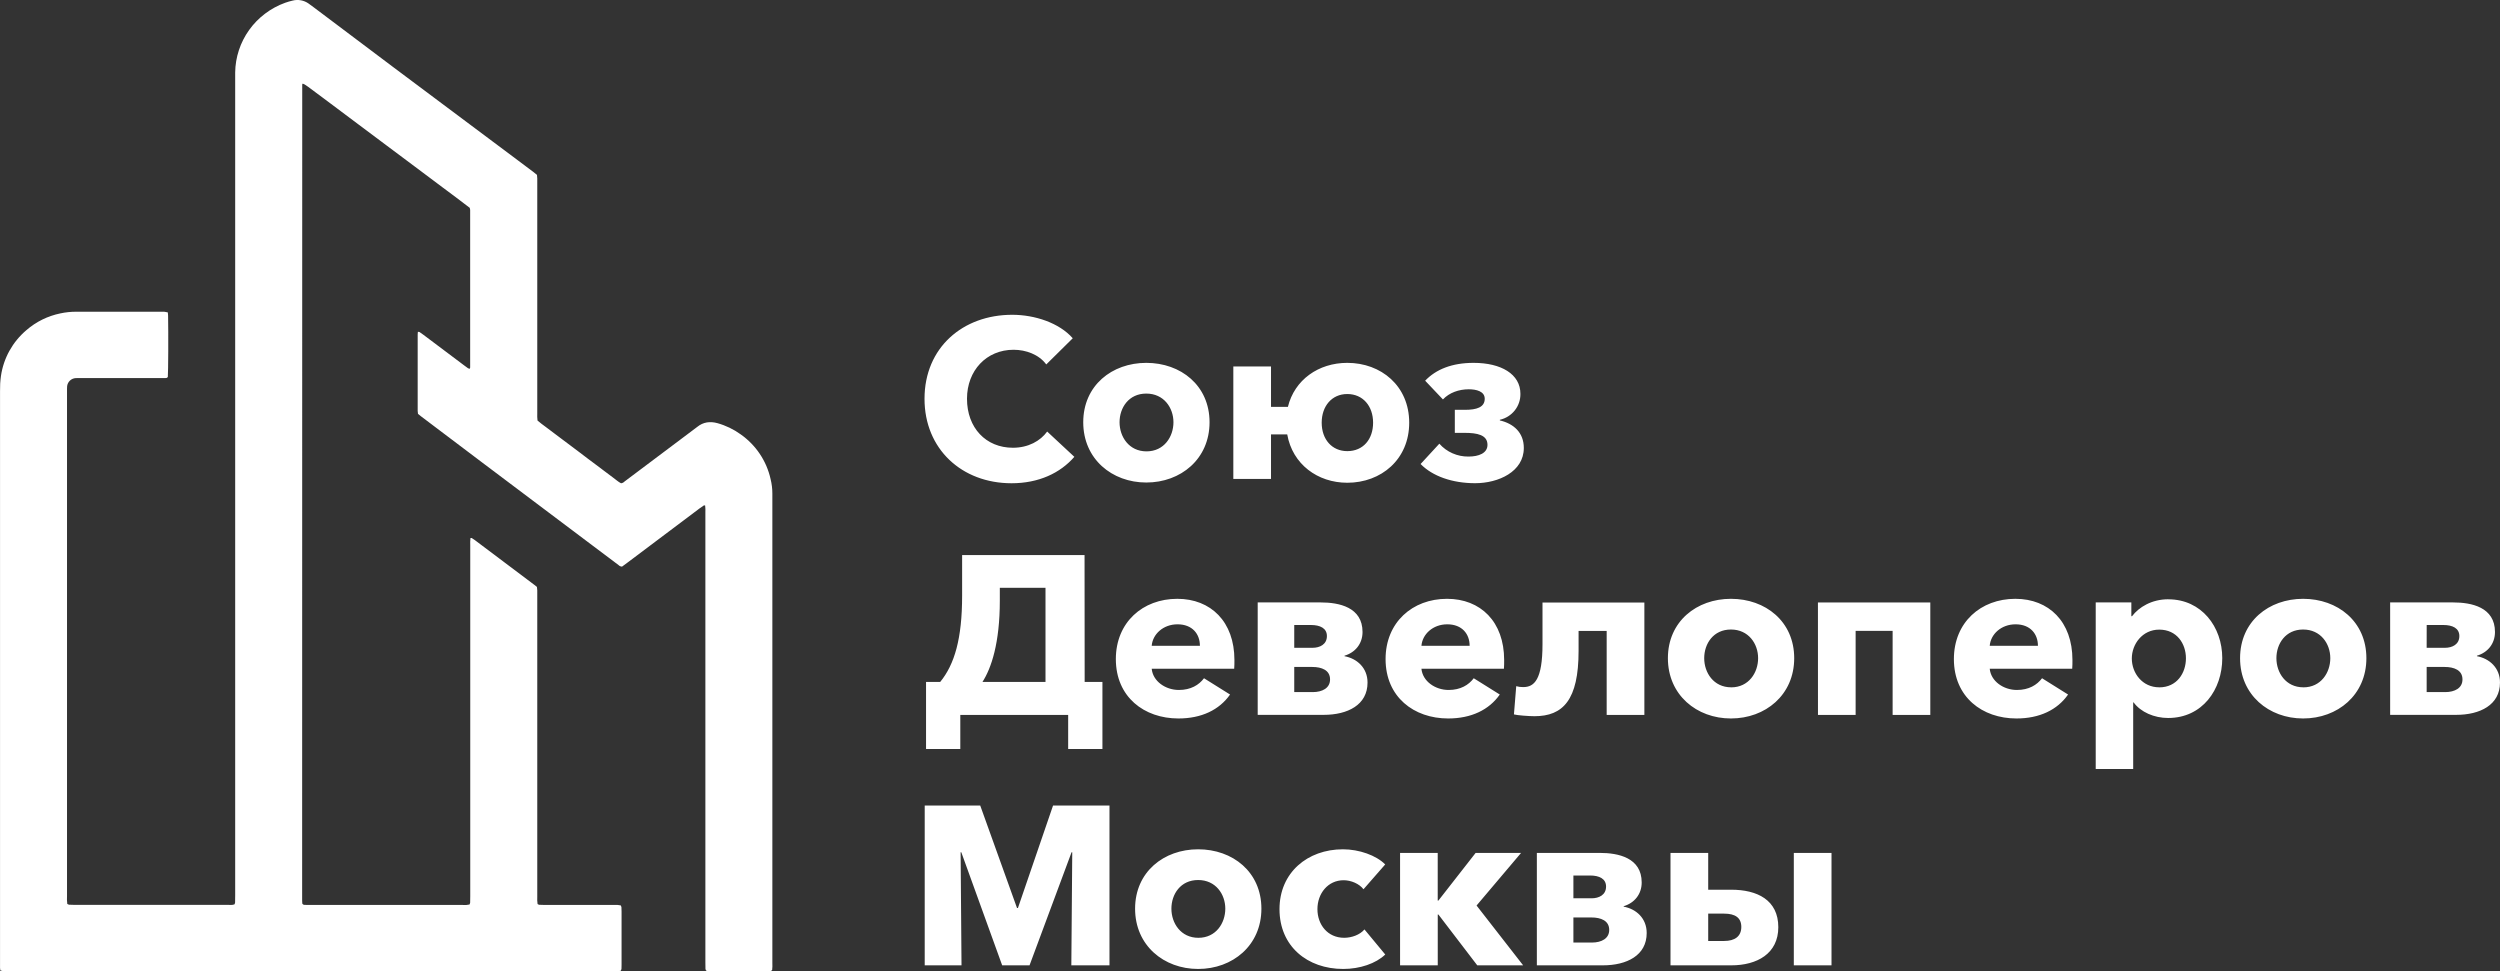 <svg width="139" height="54" viewBox="0 0 139 54" fill="none" xmlns="http://www.w3.org/2000/svg">
<rect x="0" y="0" width="139" height="54" fill="#333333" stroke="none"/>
<g clip-path="url(#clip0_1943_2782)">
<path d="M9.331 17.37C9.338 17.44 9.346 17.498 9.346 17.552C9.365 18.572 9.355 20.671 9.331 20.963C9.318 20.981 9.3 20.996 9.28 21.006C9.259 21.016 9.236 21.02 9.214 21.019H8.909H4.507C4.405 21.019 4.303 21.019 4.202 21.023C4.083 21.032 3.97 21.082 3.885 21.164C3.799 21.247 3.744 21.356 3.732 21.474C3.727 21.518 3.725 21.563 3.726 21.607C3.726 21.708 3.726 21.808 3.726 21.909V49.823C3.717 49.969 3.722 50.115 3.741 50.26C3.769 50.278 3.8 50.292 3.833 50.301C3.933 50.309 4.035 50.311 4.136 50.311C6.981 50.311 9.826 50.311 12.673 50.311C12.795 50.311 12.921 50.332 13.043 50.279C13.056 50.249 13.066 50.217 13.071 50.185C13.075 50.051 13.076 49.917 13.076 49.783V4.533C13.076 4.366 13.076 4.199 13.076 4.031C13.086 3.183 13.358 2.358 13.854 1.665C14.35 0.973 15.047 0.446 15.854 0.154C15.992 0.105 16.133 0.064 16.277 0.031C16.425 -0.006 16.58 -0.011 16.73 0.017C16.881 0.044 17.024 0.104 17.149 0.191C17.251 0.261 17.349 0.336 17.448 0.41C18.93 1.526 20.411 2.641 21.893 3.754C24.187 5.474 26.482 7.19 28.778 8.903L29.668 9.571C29.73 9.618 29.79 9.669 29.856 9.723C29.862 9.788 29.87 9.854 29.872 9.92C29.872 10.02 29.872 10.12 29.872 10.221C29.872 14.472 29.872 18.723 29.872 22.974C29.865 23.11 29.87 23.247 29.886 23.382C30.027 23.511 30.183 23.616 30.334 23.731C30.485 23.845 30.657 23.974 30.819 24.096L31.276 24.44C31.43 24.555 31.583 24.669 31.735 24.784L32.22 25.149L32.678 25.497L33.137 25.84L33.595 26.185C33.757 26.307 33.916 26.431 34.08 26.549C34.234 26.66 34.374 26.791 34.529 26.87C34.603 26.862 34.672 26.828 34.723 26.773C35.838 25.936 36.952 25.099 38.066 24.262L38.658 23.817C38.694 23.789 38.729 23.764 38.767 23.735C39.1 23.463 39.479 23.418 39.883 23.526C40.352 23.656 40.794 23.869 41.187 24.154C42.032 24.75 42.623 25.635 42.845 26.638C42.91 26.899 42.943 27.166 42.943 27.434C42.943 27.568 42.943 27.702 42.943 27.835C42.943 36.404 42.943 44.972 42.943 53.542C42.95 53.669 42.947 53.798 42.933 53.925C42.92 53.947 42.902 53.965 42.88 53.977C42.858 53.989 42.832 53.995 42.807 53.995C42.728 53.995 42.649 53.999 42.57 53.999C41.577 53.999 40.583 53.999 39.59 53.999C39.479 53.999 39.364 54.021 39.253 53.964C39.239 53.935 39.229 53.905 39.224 53.874C39.219 53.752 39.219 53.629 39.219 53.506C39.219 45.172 39.219 36.838 39.219 28.504C39.226 28.371 39.222 28.238 39.206 28.105C39.178 28.105 39.152 28.092 39.136 28.101C39.06 28.149 38.986 28.2 38.914 28.254L34.925 31.253C34.809 31.34 34.691 31.426 34.586 31.504C34.512 31.502 34.442 31.471 34.391 31.418L32.424 29.939C30.555 28.535 28.687 27.129 26.82 25.723C25.68 24.864 24.541 24.004 23.403 23.143C23.35 23.102 23.299 23.058 23.24 23.01C23.231 22.957 23.225 22.903 23.223 22.849C23.223 21.432 23.223 20.014 23.223 18.596C23.223 18.552 23.228 18.508 23.233 18.451C23.268 18.451 23.303 18.447 23.324 18.46C23.4 18.508 23.472 18.562 23.544 18.616L25.781 20.297C25.862 20.358 25.942 20.42 26.026 20.477C26.055 20.491 26.086 20.5 26.118 20.506C26.129 20.483 26.137 20.46 26.141 20.436C26.141 17.512 26.141 14.589 26.141 11.666C26.137 11.629 26.129 11.592 26.118 11.556C25.62 11.168 25.103 10.789 24.591 10.406C24.08 10.024 23.548 9.625 23.027 9.234L21.487 8.083L19.951 6.934L18.386 5.761C16.967 4.696 16.967 4.696 16.833 4.65C16.826 4.656 16.819 4.663 16.813 4.67C16.808 4.68 16.805 4.691 16.804 4.702C16.804 19.819 16.802 34.937 16.799 50.055C16.799 50.124 16.805 50.187 16.807 50.236C16.819 50.259 16.837 50.277 16.859 50.291C16.881 50.304 16.906 50.311 16.931 50.311C17.021 50.315 17.111 50.316 17.202 50.316C20.047 50.316 22.891 50.316 25.735 50.316C25.86 50.328 25.985 50.319 26.106 50.29C26.122 50.26 26.134 50.229 26.14 50.196C26.145 50.074 26.146 49.951 26.146 49.828C26.146 43.324 26.146 36.82 26.146 30.315C26.139 30.181 26.143 30.048 26.158 29.915C26.186 29.915 26.212 29.907 26.228 29.915C26.287 29.949 26.343 29.986 26.396 30.026C27.501 30.856 28.607 31.688 29.712 32.52C29.758 32.554 29.8 32.589 29.853 32.632C29.86 32.692 29.87 32.758 29.872 32.823C29.876 32.923 29.872 33.024 29.872 33.124C29.872 38.703 29.872 44.282 29.872 49.861C29.864 49.995 29.869 50.13 29.889 50.264C29.916 50.283 29.946 50.297 29.978 50.306C30.09 50.313 30.203 50.316 30.316 50.316H34.142C34.267 50.305 34.392 50.313 34.514 50.34C34.531 50.368 34.544 50.399 34.552 50.431C34.558 50.519 34.559 50.608 34.559 50.698C34.559 51.68 34.559 52.661 34.559 53.643C34.559 53.721 34.559 53.8 34.554 53.877C34.546 53.911 34.534 53.944 34.517 53.975C34.474 53.985 34.43 53.992 34.386 53.995C34.285 53.999 34.183 53.995 34.081 53.995H0.487C0.374 53.995 0.261 53.995 0.148 53.991C0.104 53.984 0.061 53.972 0.019 53.956C0.012 53.904 0.004 53.86 0.002 53.816C0.002 53.727 0.002 53.638 0.002 53.548V21.749C-0.003 21.469 0.013 21.189 0.052 20.912C0.193 19.918 0.697 19.01 1.468 18.356C2.004 17.889 2.655 17.569 3.355 17.425C3.642 17.363 3.935 17.332 4.228 17.332C5.004 17.336 5.786 17.332 6.565 17.332C7.365 17.332 8.166 17.332 8.969 17.332C9.091 17.323 9.214 17.336 9.331 17.37Z" fill="white"/>
<path fill-rule="evenodd" clip-rule="evenodd" d="M56.318 24.895C54.819 24.895 53.765 23.791 53.765 22.171C53.765 20.602 54.845 19.447 56.356 19.447C57.042 19.447 57.767 19.711 58.172 20.263L59.645 18.807C58.896 17.954 57.537 17.502 56.28 17.502C53.537 17.502 51.403 19.322 51.403 22.174C51.403 24.963 53.473 26.869 56.242 26.869C57.753 26.869 58.947 26.304 59.734 25.4L58.223 23.994C57.842 24.518 57.172 24.895 56.318 24.895ZM63.733 20.175C61.828 20.175 60.228 21.431 60.228 23.477C60.228 25.523 61.828 26.828 63.733 26.828C65.651 26.828 67.251 25.523 67.251 23.477C67.251 21.431 65.652 20.175 63.733 20.175ZM63.746 25.096C62.768 25.096 62.247 24.28 62.247 23.477C62.247 22.673 62.755 21.883 63.733 21.883C64.711 21.883 65.244 22.673 65.244 23.477C65.244 24.28 64.725 25.096 63.747 25.096H63.746ZM74.909 20.175C73.309 20.175 71.975 21.117 71.607 22.623H70.668V20.376H68.573V26.627H70.668V24.154H71.57C71.862 25.811 73.259 26.841 74.91 26.841C76.79 26.841 78.352 25.548 78.352 23.502C78.352 21.456 76.79 20.175 74.91 20.175H74.909ZM74.909 25.083C74.058 25.083 73.486 24.431 73.486 23.502C73.486 22.585 74.045 21.908 74.909 21.908C75.785 21.908 76.344 22.585 76.344 23.502C76.344 24.418 75.798 25.083 74.91 25.083H74.909ZM83.392 23.376V23.339C83.722 23.265 84.015 23.08 84.223 22.817C84.431 22.555 84.541 22.229 84.535 21.895C84.535 20.803 83.468 20.175 81.932 20.175C80.725 20.175 79.836 20.539 79.239 21.167L80.227 22.209C80.58 21.832 81.116 21.644 81.662 21.644C82.081 21.644 82.551 21.757 82.551 22.171C82.551 22.648 82.094 22.786 81.459 22.786H80.888V24.067H81.434C82.132 24.067 82.704 24.18 82.704 24.732C82.704 25.196 82.221 25.385 81.65 25.385C81.343 25.389 81.039 25.327 80.758 25.203C80.478 25.08 80.229 24.898 80.027 24.669L78.985 25.799C79.646 26.477 80.749 26.866 82.019 26.866C83.314 26.866 84.724 26.226 84.724 24.908C84.727 24.054 84.156 23.552 83.394 23.376H83.392Z" fill="white"/>
<path fill-rule="evenodd" clip-rule="evenodd" d="M60.301 30.862H53.494V33.121C53.494 35.506 53.075 36.937 52.275 37.916H51.488V41.644H53.393V39.749H59.39V41.644H61.295V37.916H60.307L60.301 30.862ZM58.13 37.916H54.625C55.118 37.149 55.59 35.754 55.59 33.397V32.682H58.13V37.916ZM65.457 33.294C63.54 33.294 62.041 34.599 62.041 36.645C62.041 38.754 63.616 39.947 65.521 39.947C66.804 39.947 67.794 39.47 68.391 38.616L66.943 37.71C66.661 38.086 66.207 38.362 65.546 38.362C64.797 38.362 64.099 37.874 64.035 37.182H68.621C68.634 37.032 68.634 36.856 68.634 36.694C68.632 34.565 67.324 33.294 65.457 33.294ZM64.035 35.905C64.086 35.265 64.67 34.712 65.47 34.712C66.296 34.712 66.715 35.252 66.715 35.905H64.035ZM74.754 36.482V36.457C75.35 36.281 75.757 35.792 75.757 35.139C75.757 33.758 74.449 33.495 73.433 33.495H69.928V39.746H73.597C74.93 39.746 76.035 39.194 76.035 37.951C76.036 37.125 75.439 36.611 74.754 36.485V36.482ZM71.96 34.75H72.887C73.395 34.75 73.776 34.926 73.776 35.365C73.776 35.83 73.382 36.018 72.976 36.018H71.96V34.75ZM72.988 38.478H71.96V37.083H72.963C73.484 37.083 73.951 37.259 73.951 37.774C73.954 38.255 73.522 38.481 72.988 38.481V38.478ZM80.454 33.294C78.537 33.294 77.038 34.599 77.038 36.645C77.038 38.754 78.613 39.947 80.518 39.947C81.8 39.947 82.791 39.47 83.388 38.616L81.94 37.71C81.658 38.086 81.204 38.362 80.543 38.362C79.794 38.362 79.096 37.874 79.032 37.182H83.618C83.631 37.032 83.631 36.856 83.631 36.694C83.629 34.565 82.322 33.294 80.454 33.294ZM79.032 35.905C79.083 35.265 79.667 34.712 80.467 34.712C81.293 34.712 81.712 35.252 81.712 35.905H79.032ZM85.763 35.817C85.763 37.788 85.306 38.202 84.696 38.202C84.563 38.205 84.43 38.188 84.302 38.152L84.175 39.721C84.34 39.771 85.013 39.821 85.318 39.821C86.906 39.821 87.769 38.915 87.769 36.195V35.079H89.331V39.752H91.427V33.5H85.763V35.817ZM96.24 33.294C94.335 33.294 92.735 34.549 92.735 36.595C92.735 38.641 94.335 39.947 96.24 39.947C98.158 39.947 99.758 38.641 99.758 36.595C99.758 34.549 98.158 33.294 96.241 33.294H96.24ZM96.253 38.215C95.275 38.215 94.754 37.399 94.754 36.595C94.754 35.792 95.262 35.001 96.24 35.001C97.218 35.001 97.751 35.792 97.751 36.595C97.751 37.399 97.231 38.217 96.253 38.217L96.253 38.215ZM101.079 39.749H103.173V35.076H105.23V39.749H107.325V33.498H101.077L101.079 39.749ZM112.052 33.294C110.134 33.294 108.636 34.599 108.636 36.645C108.636 38.754 110.21 39.947 112.115 39.947C113.398 39.947 114.389 39.47 114.985 38.616L113.538 37.71C113.255 38.086 112.801 38.362 112.141 38.362C111.391 38.362 110.693 37.874 110.629 37.182H115.215C115.228 37.032 115.228 36.856 115.228 36.694C115.227 34.565 113.919 33.294 112.052 33.294ZM110.629 35.905C110.68 35.265 111.264 34.712 112.065 34.712C112.89 34.712 113.309 35.252 113.309 35.905H110.629ZM120.561 33.319C119.634 33.319 118.922 33.758 118.541 34.261H118.503V33.493H116.522V42.757H118.605V39.054H118.63C119.024 39.594 119.773 39.92 120.548 39.92C122.453 39.92 123.558 38.339 123.558 36.594C123.558 34.849 122.402 33.322 120.561 33.322V33.319ZM120.053 38.215C119.113 38.215 118.529 37.424 118.529 36.611C118.529 35.82 119.113 35.007 120.053 35.007C121.04 35.007 121.538 35.797 121.538 36.601C121.538 37.414 121.043 38.217 120.053 38.217V38.215ZM128.053 33.294C126.148 33.294 124.548 34.549 124.548 36.595C124.548 38.641 126.148 39.947 128.053 39.947C129.971 39.947 131.571 38.641 131.571 36.595C131.571 34.549 129.971 33.294 128.053 33.294ZM128.066 38.215C127.088 38.215 126.568 37.399 126.568 36.595C126.568 35.792 127.076 35.001 128.053 35.001C129.031 35.001 129.565 35.792 129.565 36.595C129.565 37.399 129.044 38.217 128.066 38.217V38.215ZM137.718 36.482V36.457C138.315 36.281 138.721 35.792 138.721 35.139C138.721 33.758 137.413 33.495 136.397 33.495H132.892V39.746H136.561C137.894 39.746 138.999 39.194 138.999 37.951C139.001 37.125 138.404 36.611 137.718 36.485V36.482ZM134.924 34.75H135.851C136.359 34.75 136.74 34.926 136.74 35.365C136.74 35.83 136.346 36.018 135.94 36.018H134.922L134.924 34.75ZM135.953 38.478H134.922V37.083H135.925C136.446 37.083 136.913 37.259 136.913 37.774C136.918 38.255 136.486 38.481 135.953 38.481V38.478Z" fill="white"/>
<path fill-rule="evenodd" clip-rule="evenodd" d="M56.597 50.485H56.546L54.5 44.786H51.414V53.673H53.46L53.41 47.385H53.448L55.721 53.673H57.242L59.579 47.385H59.617L59.566 53.673H61.687V44.786H58.55L56.597 50.485ZM66.616 47.221C64.711 47.221 63.111 48.477 63.111 50.523C63.111 52.569 64.711 53.874 66.616 53.874C68.534 53.874 70.134 52.569 70.134 50.523C70.134 48.477 68.535 47.221 66.617 47.221H66.616ZM66.629 52.142C65.651 52.142 65.13 51.326 65.13 50.523C65.13 49.719 65.638 48.929 66.616 48.929C67.594 48.929 68.127 49.719 68.127 50.523C68.127 51.326 67.608 52.142 66.63 52.142H66.629ZM74.706 48.941C75.125 48.941 75.582 49.142 75.81 49.443L77.017 48.063C76.523 47.56 75.569 47.221 74.667 47.221C72.699 47.221 71.14 48.514 71.14 50.548C71.14 52.619 72.692 53.874 74.683 53.874C75.61 53.874 76.499 53.573 77.02 53.071L75.864 51.676C75.61 51.977 75.153 52.141 74.735 52.141C73.818 52.141 73.249 51.413 73.249 50.547C73.249 49.68 73.831 48.941 74.707 48.941H74.706ZM84.572 47.422H82.045L79.975 50.072H79.937V47.422H77.844V53.673H79.939V50.849H79.977L82.136 53.673H84.687L82.097 50.347L84.572 47.422ZM90.275 50.41V50.385C90.871 50.209 91.278 49.719 91.278 49.067C91.278 47.686 89.97 47.422 88.954 47.422H85.449V53.673H89.118C90.451 53.673 91.556 53.121 91.556 51.879C91.559 51.05 90.962 50.535 90.276 50.41H90.275ZM87.481 48.678H88.408C88.916 48.678 89.297 48.853 89.297 49.293C89.297 49.757 88.903 49.945 88.497 49.945H87.481V48.678ZM88.509 52.406H87.481V51.011H88.484C89.005 51.011 89.472 51.187 89.472 51.701C89.476 52.18 89.044 52.406 88.511 52.406H88.509ZM99.736 47.422V53.673H101.832V47.422H99.736ZM96.258 49.468H94.976V47.422H92.88V53.673H96.258C97.693 53.673 98.874 53.021 98.874 51.552C98.874 50.031 97.693 49.468 96.258 49.468ZM95.865 52.318H94.976V50.798H95.865C96.474 50.798 96.817 51.024 96.817 51.538C96.816 52.067 96.448 52.318 95.864 52.318H95.865Z" fill="white"/>
</g>
<defs>
<clipPath id="clip0_1943_2782">
<rect width="139" height="54" fill="white" transform="translate(0)"/>
</clipPath>
</defs>
</svg>
